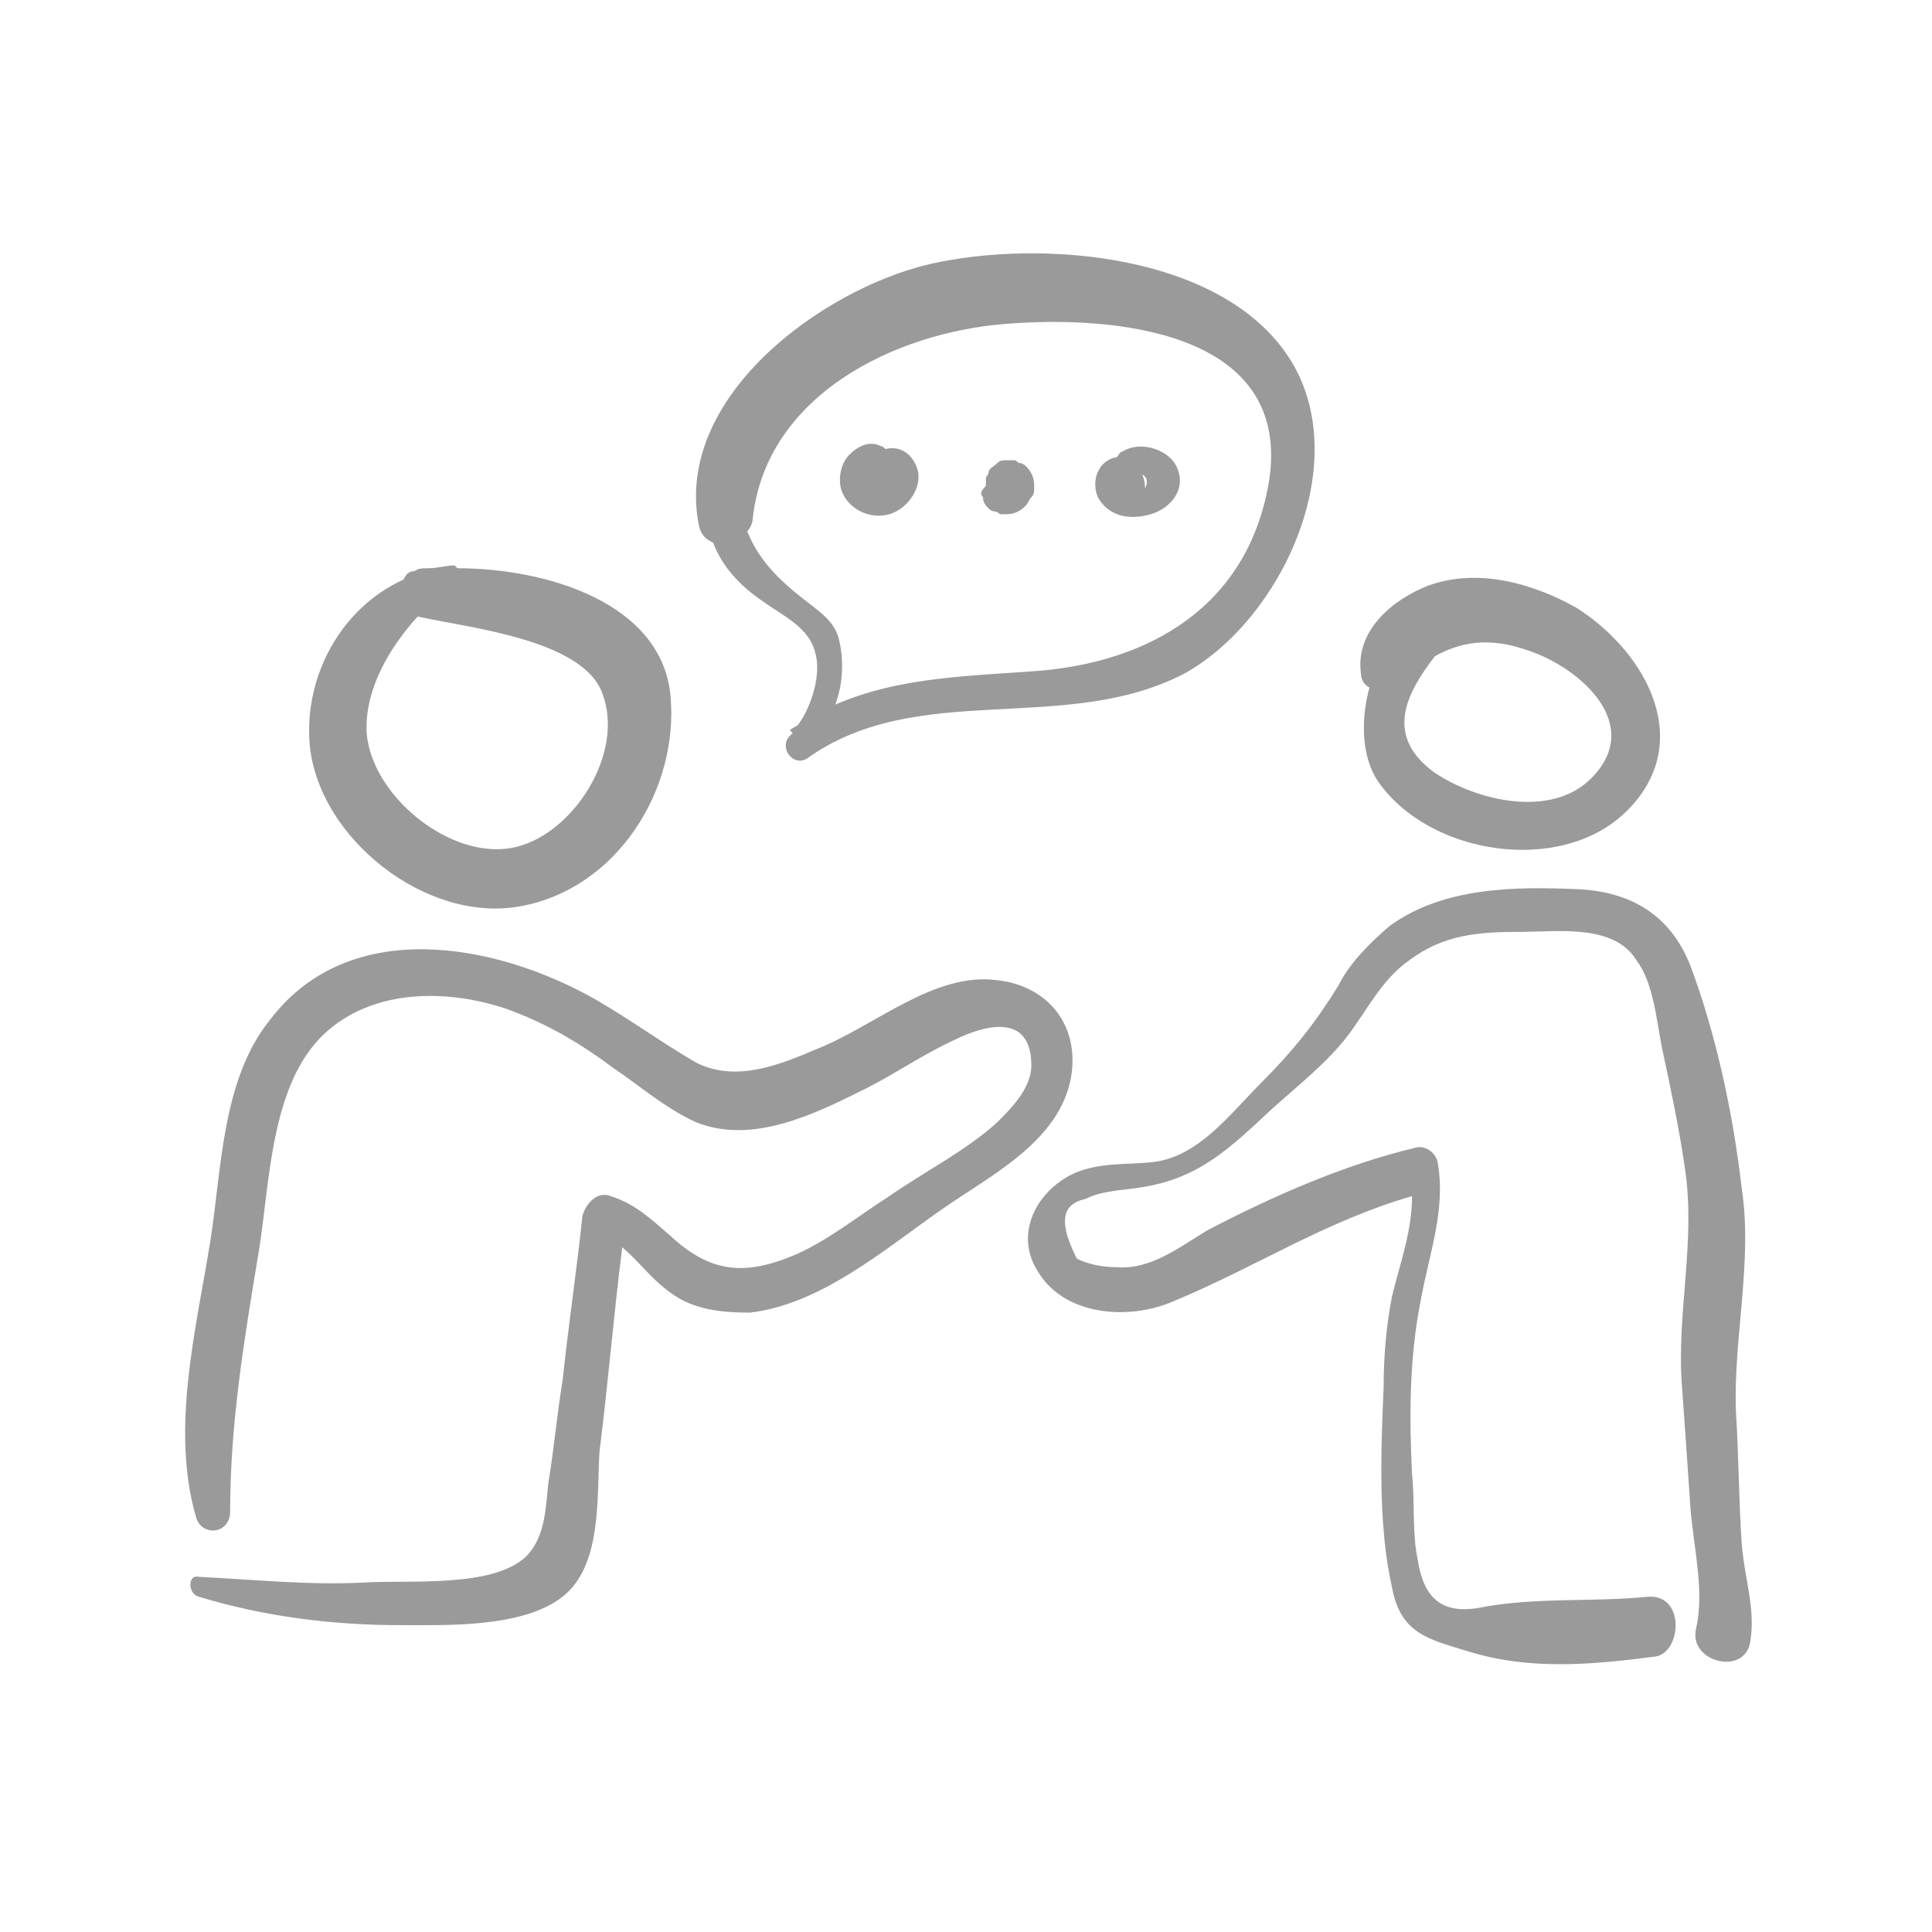 <?xml version="1.0" encoding="utf-8"?>
<!-- Generator: Adobe Illustrator 24.1.2, SVG Export Plug-In . SVG Version: 6.00 Build 0)  -->
<svg version="1.1" id="Calque_1" xmlns="http://www.w3.org/2000/svg" xmlns:xlink="http://www.w3.org/1999/xlink" x="0px" y="0px"
	 viewBox="0 0 68 68" style="enable-background:new 0 0 68 68;" xml:space="preserve">
<style type="text/css">
	.st0{fill:#9A9A9A;}
</style>
<g>
	<path class="st0" d="M37.7,37.9c0.3-1.8-0.8-3.2-2.6-3.4c-2.2-0.3-4.3,1.6-6.3,2.4c-1.4,0.6-2.9,1.2-4.3,0.5
		c-1.2-0.7-2.3-1.5-3.5-2.2c-3.5-2-8.7-3-11.5,0.7c-1.7,2.1-1.7,5.3-2.1,7.8c-0.5,3.1-1.4,6.6-0.5,9.7c0.2,0.7,1.2,0.6,1.2-0.2
		c0-3.1,0.5-6.1,1-9.1c0.4-2.4,0.4-5.9,2.3-7.7c1.7-1.6,4.3-1.6,6.4-0.9c1.4,0.5,2.6,1.2,3.8,2.1c0.9,0.6,1.8,1.4,2.9,1.9
		c2,0.8,4.2-0.3,6-1.2c1-0.5,2-1.2,3.1-1.7c1-0.5,2.7-1,2.7,0.9c0,0.8-0.7,1.5-1.2,2c-1.1,1-2.5,1.7-3.8,2.6
		c-1.1,0.7-2.2,1.6-3.4,2.1c-1.7,0.7-2.9,0.6-4.3-0.7c-0.7-0.6-1.2-1.1-2.1-1.4c-0.5-0.2-0.9,0.3-1,0.7c-0.2,1.9-0.5,3.9-0.7,5.8
		c-0.2,1.2-0.3,2.4-0.5,3.6c-0.1,0.9-0.1,1.9-0.8,2.6c-1.2,1.1-4.1,0.8-5.7,0.9C10.9,55.8,9,55.6,7,55.5c-0.4-0.1-0.4,0.6,0,0.7
		c2.3,0.7,4.7,1,7.1,1c1.6,0,4.3,0.1,5.7-1c1.4-1.1,1.2-3.5,1.3-5.1c0.3-2.4,0.5-4.8,0.8-7.2c0.6,0.5,1,1.1,1.7,1.6
		c0.8,0.6,1.8,0.7,2.8,0.7c2.5-0.3,4.7-2.2,6.7-3.6C34.8,41.4,37.3,40.2,37.7,37.9z"/>
	<path class="st0" d="M31.3,18.1c0.7-0.2,1.3-1.1,0.9-1.8c-0.2-0.4-0.6-0.6-1-0.5c-0.1,0-0.1-0.1-0.2-0.1c-0.4-0.2-0.8,0-1.1,0.3
		c-0.3,0.3-0.4,0.8-0.3,1.2C29.8,17.9,30.6,18.3,31.3,18.1z"/>
	<path class="st0" d="M40.5,18.1c0.7-0.2,1.3-0.9,0.9-1.7c-0.3-0.6-1.3-0.9-1.9-0.5c-0.1,0-0.1,0.1-0.2,0.2c-0.2,0-0.5,0.2-0.6,0.4
		c-0.2,0.3-0.2,0.8,0,1.1C39.1,18.2,39.8,18.3,40.5,18.1z M40.3,17.2c0-0.1,0-0.3-0.1-0.5C40.4,16.8,40.4,17,40.3,17.2z"/>
	<path class="st0" d="M48.2,24.2c-0.3,1.1-0.3,2.4,0.3,3.3c1.8,2.6,6.4,3.3,8.7,1.1c2.5-2.4,0.8-5.6-1.7-7.2
		c-1.6-0.9-3.5-1.4-5.2-0.8c-1.3,0.5-2.6,1.6-2.4,3.1C47.9,23.9,48,24.1,48.2,24.2z M50.5,23.1c0.9-0.5,1.9-0.7,3.3-0.2
		c1.8,0.6,4.1,2.6,2.2,4.5c-1.4,1.4-4,0.8-5.5-0.2C48.7,25.9,49.5,24.4,50.5,23.1z"/>
	<path class="st0" d="M18.3,31.9c3.4-0.6,5.6-4.1,5.3-7.4c-0.3-3.3-4.4-4.5-7.5-4.5L16,19.9c-0.3,0-0.6,0.1-0.9,0.1
		c-0.2,0-0.4,0-0.5,0.1c-0.2,0-0.3,0.1-0.4,0.3c-2.2,1-3.5,3.4-3.3,5.8C11.2,29.5,15,32.5,18.3,31.9z M14.7,21.7
		c1.8,0.4,5.8,0.8,6.5,2.7c0.8,2.1-1,4.9-3,5.4c-2.3,0.6-5.3-1.9-5.3-4.2C12.9,24.2,13.7,22.8,14.7,21.7z"/>
	<path class="st0" d="M25.1,19.1c0.3,0.8,0.9,1.5,1.8,2.1c0.7,0.5,1.6,0.9,1.8,1.8c0.2,0.7-0.1,1.8-0.6,2.5
		c-0.1,0.1-0.2,0.1-0.3,0.2l0.1,0.1l-0.1,0.1c-0.4,0.4,0.1,1.1,0.6,0.8c3.9-2.8,9.1-0.8,13.3-3c3.4-1.9,5.9-7.3,3.8-10.9
		c-2.3-3.9-8.9-4.4-12.8-3.5c-3.8,0.9-9,4.7-8.1,9.2C24.7,18.9,24.9,19,25.1,19.1z M26.5,18.2c0.5-4.3,5-6.5,8.9-6.8
		c3.7-0.3,9.9,0.2,9.3,5.3c-0.6,4.3-3.8,6.5-8,6.9c-2.5,0.2-5,0.2-7.3,1.2c0.3-0.8,0.3-1.7,0.1-2.4c-0.2-0.6-0.7-0.9-1.2-1.3
		c-0.9-0.7-1.6-1.4-2-2.4C26.4,18.6,26.5,18.4,26.5,18.2z"/>
	<path class="st0" d="M61.3,54.3c-0.1-1.5-0.1-3-0.2-4.6c-0.1-2.6,0.6-5.3,0.2-7.9c-0.3-2.6-0.9-5.4-1.8-7.8
		c-0.7-1.8-2.1-2.6-3.9-2.7c-2.2-0.1-4.8-0.1-6.7,1.3c-0.7,0.6-1.4,1.3-1.8,2.1c-0.8,1.3-1.6,2.3-2.7,3.4c-1.1,1.1-2.2,2.6-3.8,2.8
		c-0.9,0.1-1.9,0-2.8,0.4c-1.3,0.6-2.1,2.1-1.3,3.4c0.9,1.6,3.2,1.8,4.8,1.1c2.9-1.2,5.3-2.8,8.4-3.7c0,1.2-0.4,2.3-0.7,3.5
		c-0.2,1-0.3,2.1-0.3,3.2c-0.1,2.3-0.2,4.9,0.3,7.1c0.3,1.6,1.3,1.8,2.6,2.2c2.2,0.7,4.4,0.5,6.7,0.2c0.9-0.2,1-2.2-0.3-2.1
		c-2,0.2-4,0-6,0.4c-1.3,0.2-1.9-0.4-2.1-1.7c-0.2-0.9-0.1-2.1-0.2-3c-0.1-2-0.1-4.1,0.3-6.1c0.3-1.7,0.9-3.2,0.6-4.9
		c-0.1-0.4-0.5-0.6-0.8-0.5c-2.5,0.6-5,1.7-7.3,2.9c-1,0.6-2,1.4-3.2,1.3c-0.5,0-1-0.1-1.4-0.3c-0.6-1.2-0.6-1.9,0.3-2.1
		c0.6-0.3,1.3-0.3,1.9-0.4c2.1-0.3,3.2-1.4,4.7-2.8c0.9-0.8,1.9-1.6,2.6-2.5c0.7-0.9,1.2-2,2.2-2.7c1.2-0.9,2.4-1,3.9-1
		c1.3,0,3.3-0.3,4.1,1c0.6,0.8,0.7,2.1,0.9,3.1c0.3,1.4,0.6,2.8,0.8,4.2c0.4,2.6-0.3,5.1-0.1,7.7c0.1,1.4,0.2,2.8,0.3,4.3
		c0.1,1.3,0.5,2.9,0.2,4.2c-0.3,1.2,1.7,1.7,1.9,0.5C61.8,56.6,61.4,55.6,61.3,54.3z"/>
	<path class="st0" d="M34.8,17.9c0,0,0.1,0.1,0.2,0.1s0.2,0.1,0.2,0.1c0.1,0,0.2,0,0.2,0c0.3,0,0.5-0.1,0.7-0.3
		c0.1-0.1,0.1-0.2,0.2-0.3c0.1-0.1,0.1-0.2,0.1-0.4c0-0.3-0.1-0.5-0.3-0.7c0,0-0.1-0.1-0.2-0.1c-0.1,0-0.1-0.1-0.2-0.1
		c-0.1,0-0.2,0-0.3,0c-0.1,0-0.2,0-0.3,0.1c-0.1,0.1-0.3,0.2-0.3,0.3c0,0.1-0.1,0.2-0.1,0.2c0,0.1,0,0.2,0,0.2v0.1
		c-0.2,0.2-0.2,0.3-0.1,0.4C34.6,17.7,34.7,17.8,34.8,17.9z"/>
</g>
</svg>
